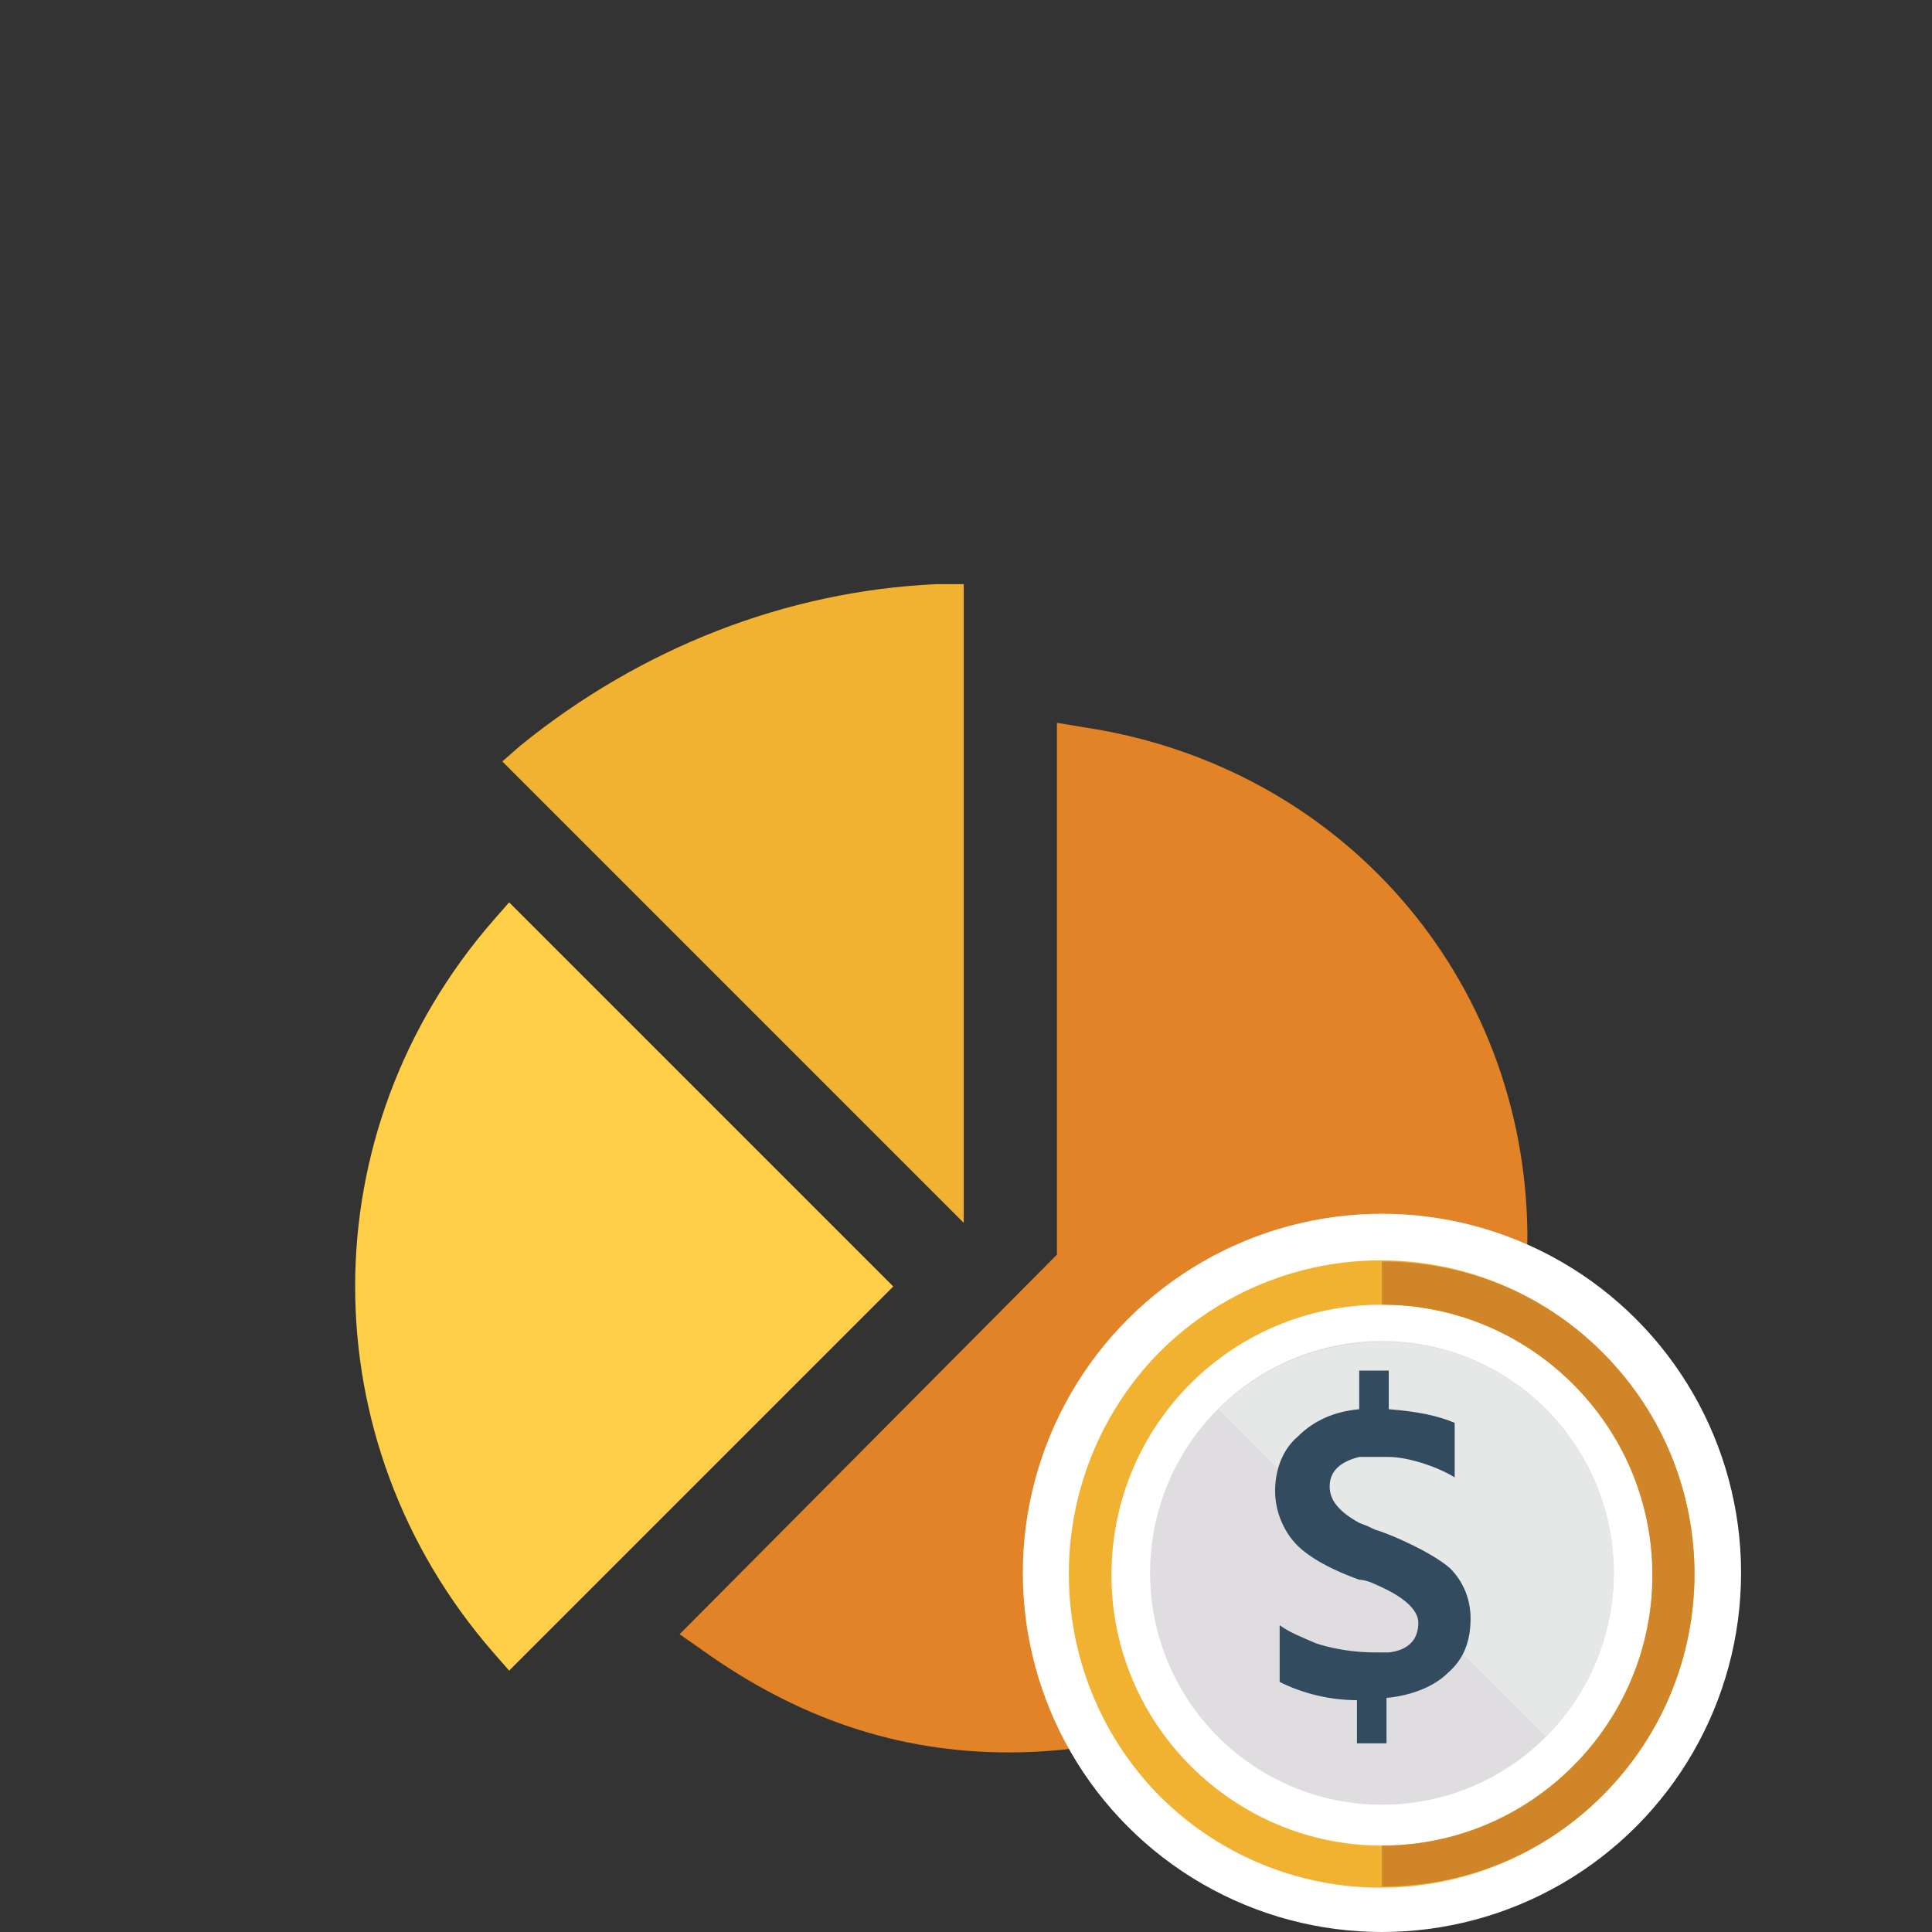 <?xml version="1.0" encoding="utf-8"?>
<!-- Generator: Adobe Illustrator 27.8.1, SVG Export Plug-In . SVG Version: 6.00 Build 0)  -->
<svg version="1.1" xmlns="http://www.w3.org/2000/svg" xmlns:xlink="http://www.w3.org/1999/xlink" x="0px" y="0px"
	 viewBox="0 0 85 85" style="enable-background:new 0 0 85 85;" xml:space="preserve">
<rect x="0" y="0" width="85" height="85" fill="#333333" stroke="none"/>
<style type="text/css">
	.st0{display:none;}
	.st1{display:inline;}
	.st2{fill:#87AAAB;}
	.st3{fill:#474958;}
	.st4{fill:#BFBEC0;}
	.st5{fill:#CBCBCA;}
	.st6{fill:#FFFFFF;}
	.st7{fill:#8DB0DA;}
	.st8{fill:#DFDCDF;}
	.st9{fill:#E5E6E6;}
	.st10{fill:#58A473;}
	.st11{fill:#F2B231;}
	.st12{fill:#E18326;}
	.st13{fill:#FFCF47;}
	.st14{fill:#DFDDE0;}
	.st15{fill:#E6E7E7;}
	.st16{fill:#D08529;}
	.st17{fill:#334B5E;}
	.st18{display:inline;fill:#F2B231;}
	.st19{display:inline;fill:#E18326;}
	.st20{display:inline;fill:#FFCF47;}
	.st21{display:inline;fill:#FFFFFF;}
	.st22{display:inline;fill:#D08529;}
	.st23{display:inline;fill:#334B5E;}
</style>
<g id="Layer_1" class="st0">
	<g id="Layer_2_00000120535931991498600130000012392148285426877319_" class="st1">
		<g>
			<path class="st2" d="M36.4,72.8v-3.6H46v-3.6h-9.6v-3.6H46v-3.6h-9.6v-3.6H46v-3.6h-9.6V48H46V32h-9.6v8.4h-8.2L28,40.6v40.6h18
				v-8.4H36.4z"/>
			<polygon class="st3" points="46,32 46,40.4 55.6,40.4 55.6,44.1 46,44.1 46,47.6 55.6,47.6 55.6,51.2 46,51.2 46,54.8 55.6,54.8 
				55.6,58.4 46,58.4 46,58.4 46,70.7 46,70.7 46,81.2 64,81.2 64,32 			"/>
		</g>
		<path class="st4" d="M41,53.2v-3.8v-3.8v-3.7V25.7H31l0,0l-8.8,8.9l0,0V77H41L41,53.2z"/>
		<polygon class="st5" points="41,25.7 41,45.7 41,53.2 41,66.1 41,66.1 41,77 59.9,77 59.9,25.7 		"/>
		<rect x="37.4" y="34.9" class="st6" width="17.3" height="4.3"/>
		<rect x="37.4" y="44.5" class="st6" width="17.3" height="4.3"/>
		<rect x="37.4" y="54.5" class="st6" width="17.3" height="4.3"/>
		<rect x="37.4" y="64.1" class="st6" width="17.3" height="4.3"/>
		<circle class="st6" cx="55.8" cy="70" r="14.6"/>
		<path class="st7" d="M46.8,79c5,5,13,5,18,0c5-5,5-13,0-18s-13-5-18,0S41.9,74,46.8,79z M55.8,59c6,0,11,5,11,11c0,6-5,11-11,11
			s-11-5-11-11C44.8,63.9,49.8,59,55.8,59z M47.8,78L47.8,78L47.8,78L47.8,78z M63.9,61.9L63.9,61.9L63.9,61.9L63.9,61.9z
			 M47.8,61.9L47.8,61.9L47.8,61.9L47.8,61.9z"/>
		<g>
			<circle class="st8" cx="55.8" cy="70" r="9.3"/>
			<path class="st9" d="M49.2,63.3l13.3,13.3c3.7-3.7,3.7-9.6,0-13.3S52.9,59.7,49.2,63.3z"/>
		</g>
		<path class="st6" d="M61.5,66.2"/>
		<path class="st3" d="M64.8,61c-2.5-2.5-5.8-3.7-9-3.7v1.8c6,0,11,5,11,11c0,6-5,11-11,11v1.8c3.3,0,6.5-1.2,9-3.7
			C69.8,74,69.8,65.9,64.8,61z M63.9,61.9L63.9,61.9L63.9,61.9L63.9,61.9z"/>
		<path class="st10" d="M60.1,64.9l-7.5,7.5l-2.7-2.7c-0.5-0.5-1.3-0.5-1.8,0c-0.5,0.5-0.5,1.3,0,1.8l3.7,3.7
			c0.2,0.2,0.6,0.4,0.9,0.4s0.7-0.1,0.9-0.4l8.3-8.3c0.5-0.5,0.5-1.3,0-1.8C61.4,64.4,60.6,64.4,60.1,64.9L60.1,64.9z"/>
		<path class="st3" d="M33.8,63.5l-4,4l-1.5-1.5c-0.2-0.2-0.7-0.2-0.9,0c-0.2,0.2-0.2,0.7,0,0.9l2,2c0.1,0.1,0.4,0.2,0.5,0.2
			c0.2,0,0.4-0.1,0.5-0.2l4.5-4.5c0.2-0.2,0.2-0.7,0-0.9C34.5,63.1,34.2,63.1,33.8,63.5L33.8,63.5z"/>
		<path class="st3" d="M33.8,53.9l-4,4l-1.5-1.5c-0.2-0.2-0.6-0.2-0.9,0c-0.2,0.2-0.2,0.7,0,0.9l2,2c0.1,0.1,0.4,0.2,0.5,0.2
			c0.2,0,0.4-0.1,0.5-0.2l4.5-4.5c0.2-0.2,0.2-0.7,0-0.9C34.5,53.5,34.2,53.5,33.8,53.9L33.8,53.9z"/>
		<path class="st3" d="M33.8,43.9l-4,4l-1.5-1.5c-0.2-0.2-0.7-0.2-0.9,0s-0.2,0.7,0,0.9l2,2c0.1,0.1,0.4,0.2,0.5,0.2
			c0.2,0,0.4-0.1,0.5-0.2l4.5-4.5c0.2-0.2,0.2-0.7,0-0.9C34.5,43.6,34.2,43.6,33.8,43.9L33.8,43.9z"/>
		<path class="st3" d="M33.8,34.3l-4,4l-1.4-1.5c-0.4-0.2-0.7-0.2-1.1,0c-0.2,0.2-0.2,0.7,0,0.9l2,2c0.1,0.1,0.4,0.2,0.5,0.2
			c0.2,0,0.4-0.1,0.5-0.2l4.5-4.5c0.2-0.2,0.2-0.7,0-0.9C34.5,34,34.2,34,33.8,34.3L33.8,34.3z"/>
	</g>
</g>
<g id="Layer_2">
	<path class="st11" d="M42.4,25.7h-1.2c-6.6,0.3-13,2.8-18.3,7.1l-0.8,0.7l20.3,20.3V25.7z"/>
	<path class="st12" d="M47.7,32l-1.2-0.2v23.4L29.9,71.9l1,0.7c4.2,3,8.6,4.5,13.5,4.5c12.5,0,22.8-10.1,22.8-22.8
		C67.1,43,59,33.7,47.7,32z"/>
	<path class="st13" d="M22.4,39.7l-0.7,0.8c-8.1,9.3-8.1,22.9,0,32.2l0.7,0.8l16.9-16.9L22.4,39.7z"/>
	<circle class="st6" cx="60.8" cy="69.2" r="15.8"/>
	<path class="st11" d="M51,79c5.4,5.4,14.1,5.4,19.5,0c5.4-5.4,5.4-14.1,0-19.5c-5.4-5.4-14.1-5.4-19.5,0C45.7,64.9,45.7,73.6,51,79
		z M60.8,57.4c6.5,0,11.9,5.3,11.9,11.9c0,6.5-5.3,11.9-11.9,11.9c-6.5,0-11.9-5.3-11.9-11.9C48.9,62.7,54.2,57.4,60.8,57.4z M52,78
		L52,78L52,78L52,78z M69.5,60.5L69.5,60.5L69.5,60.5L69.5,60.5z M52,60.5L52,60.5L52,60.5L52,60.5z"/>
	<g>
		<circle class="st14" cx="60.8" cy="69.2" r="10.2"/>
		<path class="st15" d="M53.6,62L68,76.4c4-4,4-10.4,0-14.4S57.6,58.1,53.6,62z"/>
	</g>
	<path class="st6" d="M67,65.1"/>
	<path class="st16" d="M70.5,59.5c-2.7-2.7-6.2-4-9.7-4v1.9c6.5,0,11.9,5.3,11.9,11.9c0,6.5-5.3,11.9-11.9,11.9V83
		c3.5,0,7-1.3,9.7-4C75.9,73.6,75.9,64.9,70.5,59.5z M69.5,60.5L69.5,60.5L69.5,60.5L69.5,60.5z"/>
	<path class="st17" d="M63.8,69c0.6,0.6,0.9,1.4,0.9,2.2c0,1-0.3,1.8-1,2.4c-0.6,0.6-1.6,1-2.7,1.1v2h-0.6h-0.7v-1.9
		c-1.2,0-2.4-0.3-3.4-0.8v-2.5c0.4,0.3,0.9,0.5,1.6,0.8c0,0,1.1,0.4,2.6,0.4c0.2,0,0.4,0,0.6,0c0.9-0.1,1.3-0.6,1.3-1.3
		c0-0.8-1.2-1.4-1.9-1.7c-0.4-0.2-0.7-0.2-0.7-0.2c-1.4-0.5-2.4-1.1-2.9-1.7c-0.5-0.6-0.8-1.4-0.8-2.2c0-0.9,0.3-1.8,1-2.4
		c0.7-0.7,1.6-1.1,2.7-1.2v-1.7h0.6h0.7v1.7c1.3,0.1,2.2,0.3,2.9,0.6v2.4c-0.8-0.5-2.1-0.9-2.9-0.9c-0.3,0-0.5,0-0.7,0
		c-0.4,0-0.6,0-0.6,0c-0.8,0.2-1.3,0.6-1.3,1.3c0,0.6,0.4,1.1,1.3,1.6c0,0,0.3,0.1,0.7,0.3C61.2,67.5,63,68.3,63.8,69z"/>
</g>
<g id="Layer_3" class="st0">
	<path class="st18" d="M42.4,25.7h-1.2c-6.6,0.3-13,2.8-18.3,7.1l-0.8,0.7l20.3,20.3V25.7z"/>
	<path class="st19" d="M47.7,32l-1.2-0.2v23.4L29.9,71.9l1,0.7c4.2,3,8.6,4.5,13.5,4.5c12.5,0,22.8-10.1,22.8-22.8
		C67.1,43,59,33.7,47.7,32z"/>
	<path class="st20" d="M22.4,39.7l-0.7,0.8c-8.1,9.3-8.1,22.9,0,32.2l0.7,0.8l16.9-16.9L22.4,39.7z"/>
	<circle class="st21" cx="60.8" cy="69.2" r="15.8"/>
	<path class="st18" d="M51,79c5.4,5.4,14.1,5.4,19.5,0c5.4-5.4,5.4-14.1,0-19.5c-5.4-5.4-14.1-5.4-19.5,0C45.7,64.9,45.7,73.6,51,79
		z M60.8,57.4c6.5,0,11.9,5.3,11.9,11.9c0,6.5-5.3,11.9-11.9,11.9c-6.5,0-11.9-5.3-11.9-11.9C48.9,62.7,54.2,57.4,60.8,57.4z M52,78
		L52,78L52,78L52,78z M69.5,60.5L69.5,60.5L69.5,60.5L69.5,60.5z M52,60.5L52,60.5L52,60.5L52,60.5z"/>
	<g class="st1">
		<circle class="st14" cx="60.8" cy="69.2" r="10.2"/>
		<path class="st15" d="M53.6,62L68,76.4c4-4,4-10.4,0-14.4S57.6,58.1,53.6,62z"/>
	</g>
	<path class="st21" d="M67,65.1"/>
	<path class="st22" d="M70.5,59.5c-2.7-2.7-6.2-4-9.7-4v1.9c6.5,0,11.9,5.3,11.9,11.9c0,6.5-5.3,11.9-11.9,11.9V83
		c3.5,0,7-1.3,9.7-4C75.9,73.6,75.9,64.9,70.5,59.5z M69.5,60.5L69.5,60.5L69.5,60.5L69.5,60.5z"/>
	<path class="st23" d="M64.6,74.8l-0.3-1.5c0-0.1-0.1-0.2-0.1-0.2c-0.1,0-0.2-0.1-0.2,0l0,0l-0.1,0c-0.1,0-0.1,0-0.2,0
		c-0.1,0-0.1,0-0.2,0c-0.1,0-0.2,0-0.3,0c-0.1,0-0.2,0-0.3,0c-0.1,0-0.2,0-0.3,0c-0.8,0-1.5-0.2-2.2-0.6c-0.6-0.4-1.1-1-1.4-1.8h3.7
		c0.1,0,0.1,0,0.2-0.1c0.1,0,0.1-0.1,0.1-0.2l0.2-1.1c0-0.1,0-0.2-0.1-0.3c-0.1-0.1-0.1-0.1-0.2-0.1h-4.3c0-0.2,0-0.3,0-0.4
		c0-0.2,0-0.4,0-0.6H63c0.2,0,0.3-0.1,0.3-0.2l0.2-1.1c0-0.1,0-0.2-0.1-0.2c-0.1-0.1-0.1-0.1-0.2-0.1h-4.4c0.3-0.7,0.8-1.3,1.4-1.7
		c0.6-0.4,1.3-0.6,2.1-0.6c0,0,0.1,0,0.3,0c0.2,0,0.3,0,0.3,0c0,0,0.1,0,0.2,0c0.1,0,0.2,0,0.2,0l0.2,0c0,0,0.1,0,0.1,0l0,0
		c0.1,0,0.2,0,0.2,0c0.1,0,0.1-0.1,0.1-0.2l0.4-1.5c0-0.1,0-0.2,0-0.2c-0.1-0.1-0.1-0.1-0.2-0.1c-0.6-0.1-1.2-0.2-1.8-0.2
		c-1.4,0-2.7,0.4-3.8,1.2c-1.1,0.8-1.9,1.9-2.3,3.2h-0.9c-0.1,0-0.2,0-0.2,0.1c-0.1,0.1-0.1,0.1-0.1,0.2V68c0,0.1,0,0.2,0.1,0.2
		c0.1,0.1,0.1,0.1,0.2,0.1H56c0,0.2,0,0.4,0,0.6c0,0.1,0,0.3,0,0.4h-0.6c-0.1,0-0.2,0-0.2,0.1c-0.1,0.1-0.1,0.1-0.1,0.2v1.1
		c0,0.1,0,0.2,0.1,0.2c0.1,0.1,0.1,0.1,0.2,0.1h0.9c0.4,1.4,1.1,2.5,2.2,3.3c1.1,0.8,2.4,1.2,3.9,1.2c0.1,0,0.2,0,0.4,0
		c0.1,0,0.2,0,0.3,0c0.1,0,0.2,0,0.3,0c0.1,0,0.2,0,0.3,0c0.1,0,0.2,0,0.2,0c0.1,0,0.1,0,0.2-0.1c0.1,0,0.1,0,0.2,0c0,0,0.1,0,0.1,0
		l0,0c0.1,0,0.1-0.1,0.2-0.1C64.6,75,64.6,74.9,64.6,74.8z"/>
</g>
</svg>
